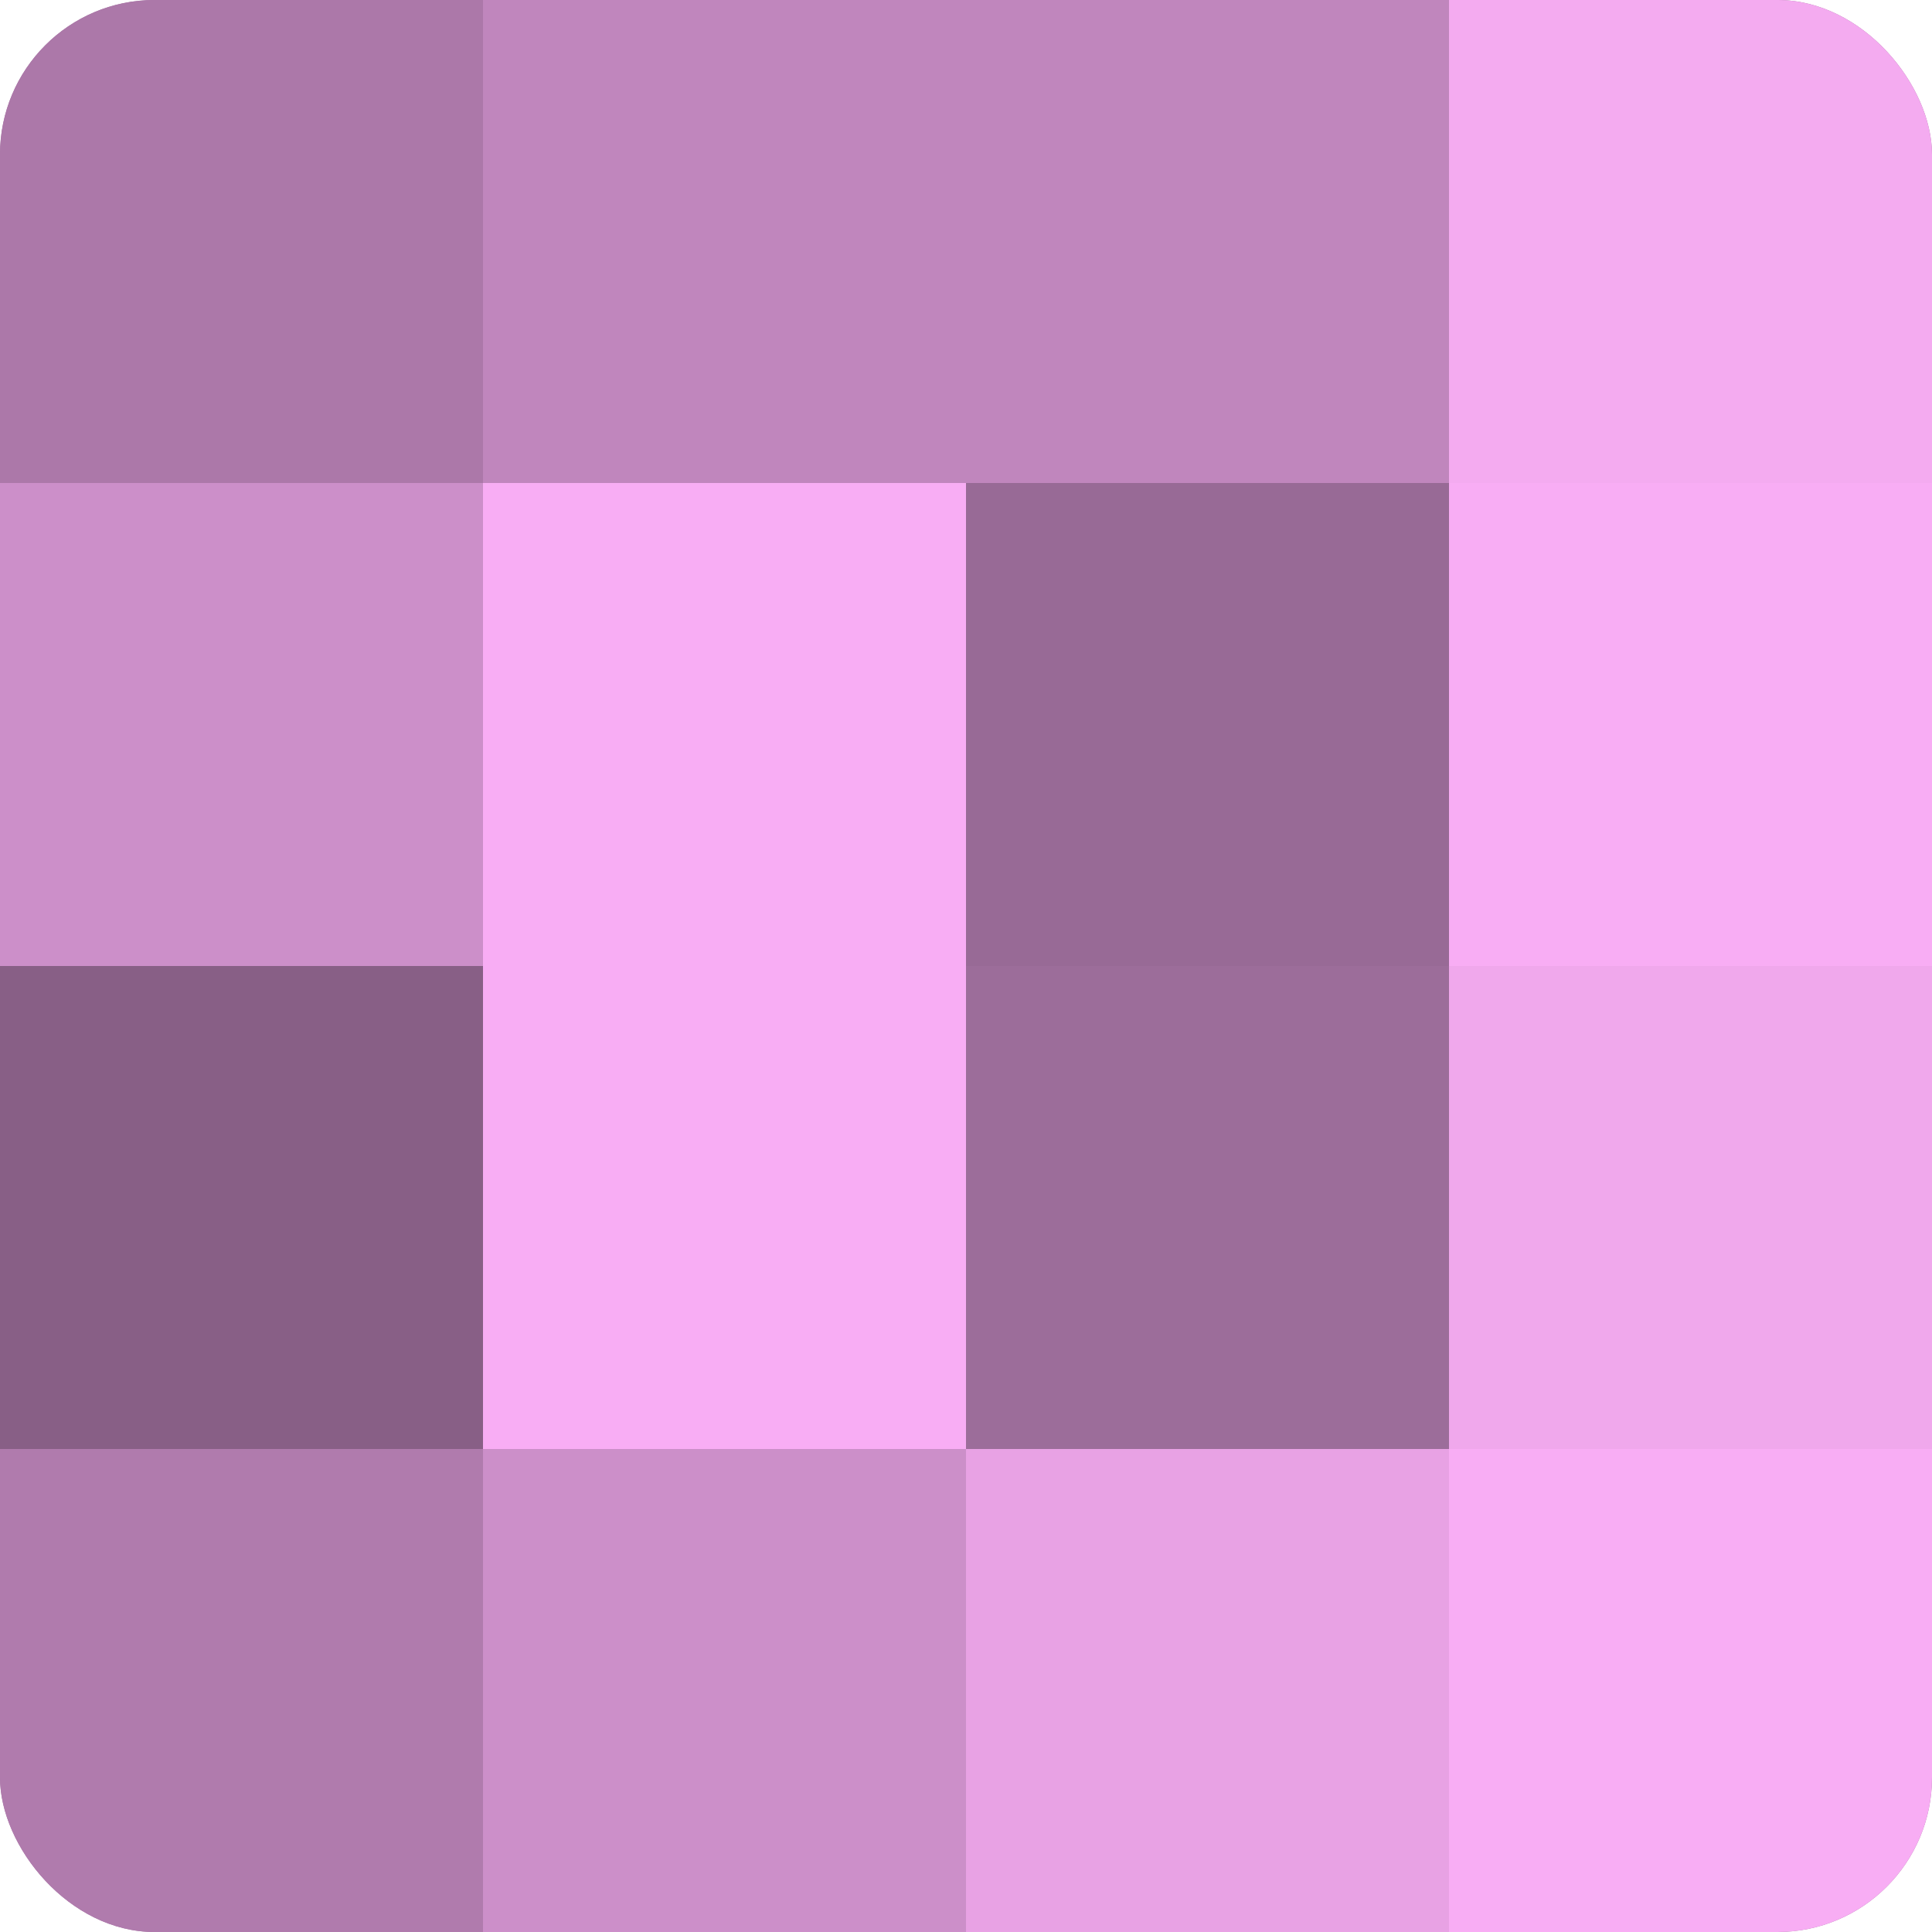 <?xml version="1.0" encoding="UTF-8"?>
<svg xmlns="http://www.w3.org/2000/svg" width="60" height="60" viewBox="0 0 100 100" preserveAspectRatio="xMidYMid meet"><defs><clipPath id="c" width="100" height="100"><rect width="100" height="100" rx="8" ry="8"/></clipPath></defs><g clip-path="url(#c)"><rect width="100" height="100" fill="#a0709d"/><rect width="25" height="25" fill="#ac78a9"/><rect y="25" width="25" height="25" fill="#cc8fc9"/><rect y="50" width="25" height="25" fill="#885f86"/><rect y="75" width="25" height="25" fill="#b07bad"/><rect x="25" width="25" height="25" fill="#c086bd"/><rect x="25" y="25" width="25" height="25" fill="#f8adf4"/><rect x="25" y="50" width="25" height="25" fill="#f8adf4"/><rect x="25" y="75" width="25" height="25" fill="#cc8fc9"/><rect x="50" width="25" height="25" fill="#c086bd"/><rect x="50" y="25" width="25" height="25" fill="#986a96"/><rect x="50" y="50" width="25" height="25" fill="#9c6d9a"/><rect x="50" y="75" width="25" height="25" fill="#e8a2e4"/><rect x="75" width="25" height="25" fill="#f4abf0"/><rect x="75" y="25" width="25" height="25" fill="#f8adf4"/><rect x="75" y="50" width="25" height="25" fill="#f0a8ec"/><rect x="75" y="75" width="25" height="25" fill="#f8adf4"/></g></svg>
